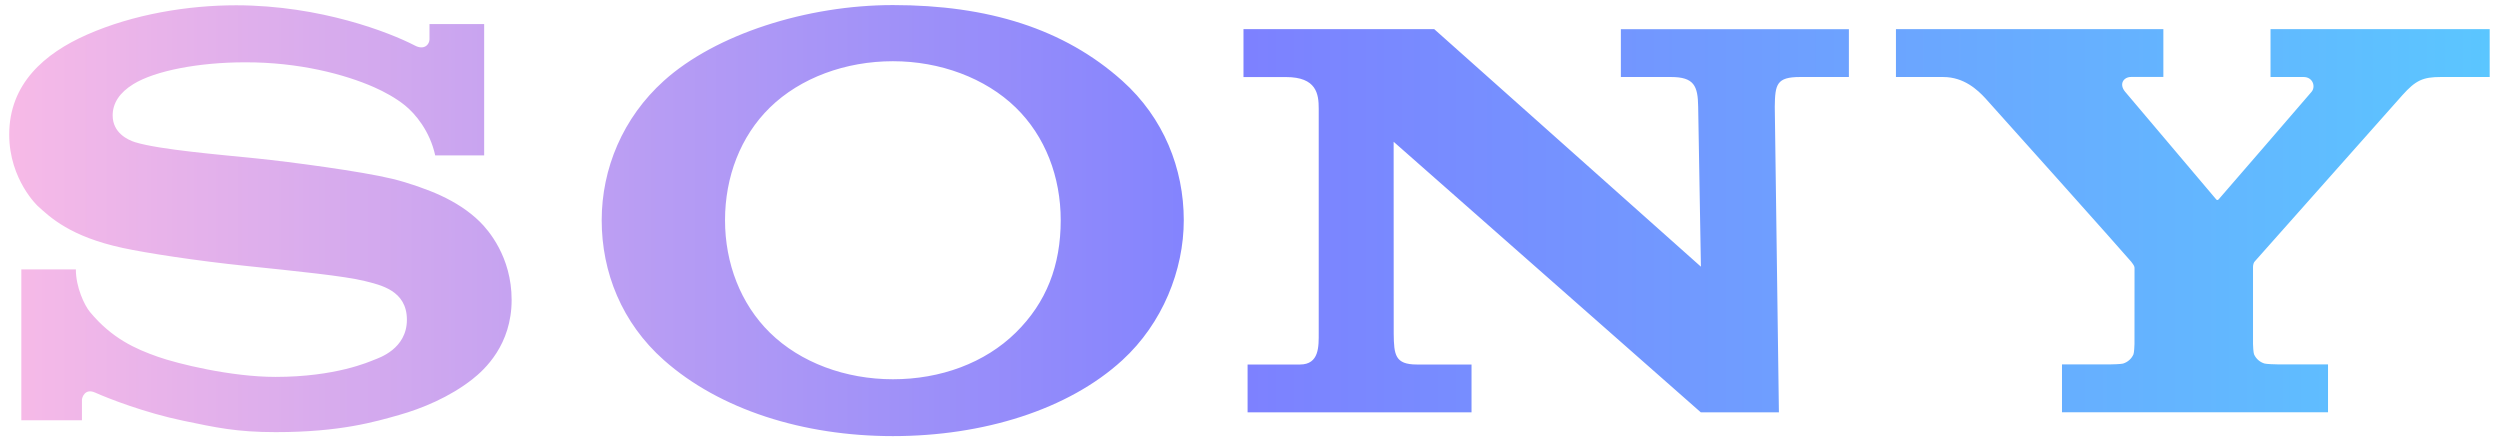 <svg xmlns="http://www.w3.org/2000/svg" width="232" height="41" viewBox="0 0 232 41" fill="none"><path d="M82.862 40.471C74.523 40.471 66.783 38.003 61.616 33.425C57.712 29.967 55.837 25.27 55.837 20.435C55.837 15.66 57.793 10.93 61.615 7.49C66.414 3.174 74.885 0.471 82.862 0.471C91.688 0.471 98.753 2.665 104.153 7.502C107.996 10.944 109.854 15.652 109.854 20.436C109.854 25.072 107.882 30.01 104.153 33.425C99.124 38.032 91.221 40.471 82.862 40.471V35.195C87.287 35.195 91.393 33.687 94.26 30.871C97.107 28.074 98.434 24.637 98.434 20.435C98.434 16.411 97.003 12.648 94.26 9.979C91.431 7.229 87.228 5.681 82.862 5.681C78.482 5.681 74.276 7.213 71.445 9.979C68.716 12.647 67.282 16.421 67.282 20.435C67.282 24.438 68.733 28.209 71.445 30.871C74.278 33.653 78.469 35.195 82.862 35.195V40.471ZM21.915 0.49C17.455 0.49 12.387 1.313 8.082 3.211C4.108 4.961 0.855 7.792 0.855 12.484C0.854 16.71 3.575 19.185 3.501 19.116C4.658 20.168 6.521 21.959 11.393 23.01C13.57 23.48 18.224 24.202 22.86 24.68C27.461 25.159 31.989 25.614 33.833 26.075C35.298 26.443 37.76 26.945 37.76 29.67C37.76 32.385 35.166 33.213 34.716 33.393C34.266 33.569 31.155 34.977 25.563 34.977C21.434 34.977 16.471 33.752 14.662 33.113C12.576 32.381 10.388 31.412 8.348 28.951C7.84 28.341 7.04 26.664 7.04 25.003H1.979V38.999H7.604V37.108C7.604 36.893 7.877 36.008 8.821 36.429C9.996 36.956 13.445 38.311 17.051 39.054C20.008 39.665 21.915 40.102 25.591 40.102C31.589 40.102 34.811 39.138 37.038 38.51C39.137 37.917 41.73 36.852 43.836 35.194C44.977 34.298 47.479 32 47.479 27.828C47.479 23.825 45.302 21.34 44.536 20.584C43.492 19.553 42.218 18.755 40.89 18.14C39.733 17.602 37.907 16.957 36.413 16.596C33.514 15.893 26.958 15.026 23.823 14.703C20.535 14.364 14.831 13.897 12.553 13.201C11.863 12.99 10.455 12.328 10.455 10.715C10.455 9.568 11.099 8.595 12.371 7.809C14.391 6.56 18.471 5.783 22.724 5.783C27.752 5.765 32.01 6.9 34.719 8.095C35.64 8.501 36.718 9.084 37.574 9.774C38.54 10.551 39.896 12.167 40.387 14.42H44.93V2.236H39.857V3.652C39.857 4.11 39.379 4.704 38.474 4.213C36.204 3.037 29.784 0.5 21.914 0.49M133.096 2.704L157.845 24.748L157.59 9.906C157.565 7.96 157.202 7.147 155.069 7.147H150.416V2.708H171.577V7.147H167.038C164.862 7.147 164.725 7.834 164.699 9.906L165.082 38.266H157.836L129.33 13.156L129.336 30.977C129.361 32.914 129.453 33.826 131.476 33.826H136.558V38.264H115.776V33.827H120.634C122.449 33.827 122.377 32.119 122.377 30.876V10.075C122.377 8.732 122.186 7.151 119.337 7.151H115.395V2.704H133.096ZM195.757 33.818C195.956 33.818 196.839 33.793 197.01 33.742C197.225 33.677 197.423 33.568 197.591 33.42C197.76 33.273 197.893 33.092 197.983 32.888C198.048 32.738 198.08 32.072 198.08 31.927L198.084 24.91C198.084 24.742 198.071 24.669 197.781 24.293C197.462 23.882 184.818 9.739 184.239 9.117C183.521 8.343 182.259 7.148 180.341 7.148H175.944V2.706H200.76V7.142H197.768C197.076 7.142 196.616 7.79 197.208 8.51C197.208 8.51 205.557 18.368 205.636 18.471C205.713 18.576 205.78 18.601 205.886 18.505C205.991 18.407 214.445 8.601 214.511 8.523C214.914 8.048 214.641 7.147 213.774 7.147H210.705V2.706H231.043V7.147H226.5C224.851 7.147 224.181 7.449 222.941 8.832C222.373 9.466 209.594 23.863 209.247 24.253C209.065 24.456 209.08 24.741 209.08 24.91V31.925C209.08 32.068 209.113 32.735 209.177 32.884C209.267 33.088 209.401 33.27 209.57 33.417C209.738 33.564 209.937 33.674 210.153 33.737C210.324 33.789 211.194 33.815 211.393 33.815H216.04V38.256H191.353V33.815L195.758 33.818H195.757Z" fill="url(#paint0_linear_2027_22258)"></path><defs><linearGradient id="paint0_linear_2027_22258" x1="0.855" y1="20.471" x2="231.043" y2="20.471" gradientUnits="userSpaceOnUse"><stop stop-color="#F7BAE7"></stop><stop offset="0.5" stop-color="#7D81FF"></stop><stop offset="1" stop-color="#5BC6FF"></stop></linearGradient></defs></svg>